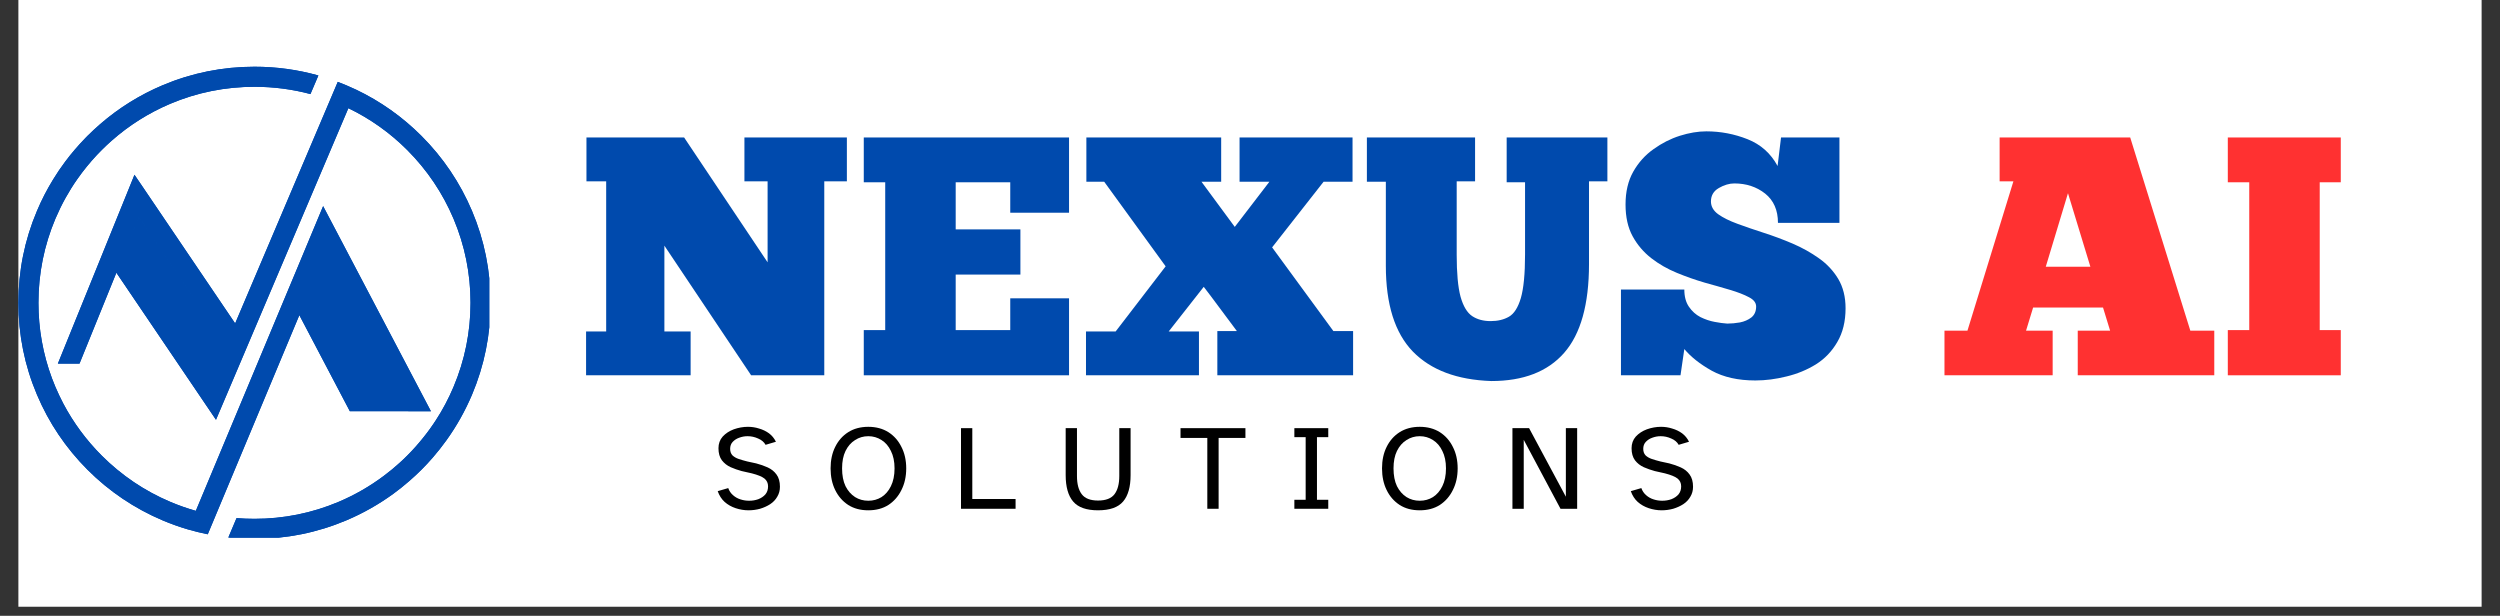 <svg xmlns="http://www.w3.org/2000/svg" xmlns:xlink="http://www.w3.org/1999/xlink" width="272" zoomAndPan="magnify" viewBox="0 0 204 50.25" height="67" preserveAspectRatio="xMidYMid meet" version="1.0"><rect x="0" y="0" width="204" height="50.25" fill="#333333" stroke="none"/><defs><g/><clipPath id="6159d9436b"><path d="M 1.5 0 L 202.5 0 L 202.5 49.512 L 1.5 49.512 Z M 1.5 0 " clip-rule="nonzero"/></clipPath><clipPath id="6d5b1c10be"><path d="M 1.5 5.445 L 39.926 5.445 L 39.926 43.871 L 1.5 43.871 Z M 1.5 5.445 " clip-rule="nonzero"/></clipPath></defs><g clip-path="url(#6159d9436b)"><path fill="#ffffff" d="M 1.5 0 L 202.5 0 L 202.5 49.512 L 1.5 49.512 Z M 1.5 0 " fill-opacity="1" fill-rule="nonzero"/></g><g fill="#004aad" fill-opacity="1"><g transform="translate(47.136, 30.624)"><g><path d="M 21.969 -15.828 L 20.125 -15.828 L 20.125 0 L 14.156 0 L 7.078 -10.578 L 7.078 -3.578 L 9.219 -3.578 L 9.219 0 L 0.688 0 L 0.688 -3.578 L 2.328 -3.578 L 2.328 -15.828 L 0.719 -15.828 L 0.719 -19.406 L 8.688 -19.406 L 15.5 -9.219 L 15.5 -15.828 L 13.609 -15.828 L 13.609 -19.406 L 21.969 -19.406 Z M 21.969 -15.828 "/></g></g></g><g fill="#004aad" fill-opacity="1"><g transform="translate(69.796, 30.624)"><g><path d="M 0.688 -19.406 L 17.438 -19.406 L 17.438 -13.266 L 12.641 -13.266 L 12.641 -15.75 L 8.188 -15.75 L 8.188 -11.906 L 13.469 -11.906 L 13.469 -8.219 L 8.188 -8.219 L 8.188 -3.688 L 12.641 -3.688 L 12.641 -6.281 L 17.438 -6.281 L 17.438 0 L 0.688 0 L 0.688 -3.688 L 2.438 -3.688 L 2.438 -15.75 L 0.688 -15.75 Z M 0.688 -19.406 "/></g></g></g><g fill="#004aad" fill-opacity="1"><g transform="translate(87.929, 30.624)"><g><path d="M 9.906 0 L 0.688 0 L 0.688 -3.578 L 3.109 -3.578 L 7.188 -8.891 L 2.172 -15.797 L 0.719 -15.797 L 0.719 -19.406 L 11.719 -19.406 L 11.719 -15.797 L 10.109 -15.797 L 12.828 -12.109 L 15.656 -15.797 L 13.219 -15.797 L 13.219 -19.406 L 22.438 -19.406 L 22.438 -15.797 L 20.078 -15.797 L 15.875 -10.438 L 20.875 -3.609 L 22.484 -3.609 L 22.484 0 L 11.406 0 L 11.406 -3.609 L 13 -3.609 L 10.891 -6.438 L 10.297 -7.219 L 7.438 -3.578 L 9.906 -3.578 Z M 9.906 0 "/></g></g></g><g fill="#004aad" fill-opacity="1"><g transform="translate(111.116, 30.624)"><g><path d="M 0.422 -19.406 L 9.25 -19.406 L 9.25 -15.828 L 7.75 -15.828 L 7.75 -9.828 C 7.75 -8.348 7.852 -7.211 8.062 -6.422 C 8.281 -5.641 8.598 -5.109 9.016 -4.828 C 9.43 -4.555 9.93 -4.422 10.516 -4.422 C 11.098 -4.422 11.598 -4.539 12.016 -4.781 C 12.43 -5.02 12.754 -5.523 12.984 -6.297 C 13.211 -7.078 13.328 -8.266 13.328 -9.859 L 13.328 -15.75 L 11.828 -15.75 L 11.828 -19.406 L 20.047 -19.406 L 20.047 -15.828 L 18.547 -15.828 L 18.547 -9.078 C 18.547 -5.785 17.867 -3.367 16.516 -1.828 C 15.172 -0.297 13.191 0.469 10.578 0.469 C 7.785 0.375 5.648 -0.426 4.172 -1.938 C 2.703 -3.457 1.969 -5.789 1.969 -8.938 L 1.969 -15.797 L 0.422 -15.797 Z M 0.422 -19.406 "/></g></g></g><g fill="#004aad" fill-opacity="1"><g transform="translate(131.582, 30.624)"><g><path d="M 0.688 0 L 0.688 -7 L 5.859 -7 C 5.859 -6.426 5.984 -5.957 6.234 -5.594 C 6.484 -5.227 6.797 -4.945 7.172 -4.75 C 7.555 -4.562 7.941 -4.43 8.328 -4.359 C 8.711 -4.285 9.055 -4.238 9.359 -4.219 C 9.691 -4.219 10.035 -4.25 10.391 -4.312 C 10.754 -4.383 11.066 -4.52 11.328 -4.719 C 11.586 -4.926 11.719 -5.223 11.719 -5.609 C 11.719 -5.922 11.52 -6.176 11.125 -6.375 C 10.738 -6.582 10.227 -6.781 9.594 -6.969 C 8.969 -7.156 8.273 -7.352 7.516 -7.562 C 6.766 -7.781 6.008 -8.047 5.25 -8.359 C 4.488 -8.672 3.789 -9.07 3.156 -9.562 C 2.531 -10.051 2.023 -10.645 1.641 -11.344 C 1.254 -12.051 1.062 -12.914 1.062 -13.938 C 1.062 -14.977 1.27 -15.867 1.688 -16.609 C 2.113 -17.359 2.664 -17.973 3.344 -18.453 C 4.02 -18.941 4.738 -19.305 5.5 -19.547 C 6.258 -19.785 6.977 -19.906 7.656 -19.906 C 8.82 -19.906 9.941 -19.691 11.016 -19.266 C 12.098 -18.836 12.914 -18.109 13.469 -17.078 L 13.75 -19.406 L 18.516 -19.406 L 18.516 -12.438 L 13.5 -12.438 C 13.5 -13.477 13.148 -14.273 12.453 -14.828 C 11.754 -15.379 10.914 -15.656 9.938 -15.656 C 9.531 -15.656 9.109 -15.531 8.672 -15.281 C 8.242 -15.031 8.031 -14.664 8.031 -14.188 C 8.031 -13.781 8.227 -13.43 8.625 -13.141 C 9.02 -12.859 9.547 -12.598 10.203 -12.359 C 10.859 -12.117 11.57 -11.875 12.344 -11.625 C 13.125 -11.375 13.906 -11.082 14.688 -10.75 C 15.469 -10.414 16.188 -10.016 16.844 -9.547 C 17.5 -9.086 18.023 -8.523 18.422 -7.859 C 18.816 -7.191 19.016 -6.395 19.016 -5.469 C 19.016 -4.395 18.789 -3.477 18.344 -2.719 C 17.906 -1.957 17.32 -1.348 16.594 -0.891 C 15.863 -0.441 15.066 -0.113 14.203 0.094 C 13.336 0.312 12.488 0.422 11.656 0.422 C 10.25 0.422 9.062 0.156 8.094 -0.375 C 7.133 -0.914 6.391 -1.504 5.859 -2.141 L 5.547 0 Z M 0.688 0 "/></g></g></g><g fill="#004aad" fill-opacity="1"><g transform="translate(151.298, 30.624)"><g/></g></g><g fill="#ff3131" fill-opacity="1"><g transform="translate(158.247, 30.624)"><g><path d="M 22.438 0 L 11.297 0 L 11.297 -3.641 L 13.938 -3.641 L 13.359 -5.531 L 7.656 -5.531 L 7.078 -3.641 L 9.25 -3.641 L 9.25 0 L 0.422 0 L 0.422 -3.641 L 2.297 -3.641 L 6.047 -15.828 L 4.922 -15.828 L 4.922 -19.406 L 15.578 -19.406 L 20.484 -3.641 L 22.438 -3.641 Z M 8.688 -8.859 L 12.328 -8.859 L 10.5 -14.859 Z M 8.688 -8.859 "/></g></g></g><g fill="#ff3131" fill-opacity="1"><g transform="translate(181.101, 30.624)"><g><path d="M 0.688 -19.406 L 9.906 -19.406 L 9.906 -15.75 L 8.188 -15.75 L 8.188 -3.688 L 9.906 -3.688 L 9.906 0 L 0.688 0 L 0.688 -3.688 L 2.438 -3.688 L 2.438 -15.75 L 0.688 -15.75 Z M 0.688 -19.406 "/></g></g></g><g fill="#000000" fill-opacity="1"><g transform="translate(58.174, 41.516)"><g><path d="M 2.906 0.125 C 2.551 0.125 2.203 0.066 1.859 -0.047 C 1.516 -0.16 1.211 -0.332 0.953 -0.562 C 0.703 -0.789 0.516 -1.082 0.391 -1.438 L 1.25 -1.688 C 1.332 -1.457 1.461 -1.266 1.641 -1.109 C 1.816 -0.953 2.02 -0.836 2.25 -0.766 C 2.477 -0.691 2.711 -0.656 2.953 -0.656 C 3.211 -0.656 3.461 -0.695 3.703 -0.781 C 3.941 -0.875 4.133 -1.004 4.281 -1.172 C 4.426 -1.348 4.5 -1.566 4.5 -1.828 C 4.5 -2.098 4.398 -2.312 4.203 -2.469 C 4.004 -2.625 3.66 -2.766 3.172 -2.891 L 2.344 -3.078 C 2.039 -3.16 1.742 -3.266 1.453 -3.391 C 1.16 -3.523 0.922 -3.711 0.734 -3.953 C 0.547 -4.203 0.453 -4.531 0.453 -4.938 C 0.453 -5.312 0.566 -5.629 0.797 -5.891 C 1.035 -6.148 1.336 -6.348 1.703 -6.484 C 2.078 -6.617 2.461 -6.688 2.859 -6.688 C 3.172 -6.688 3.473 -6.641 3.766 -6.547 C 4.066 -6.461 4.336 -6.332 4.578 -6.156 C 4.816 -5.977 5.004 -5.75 5.141 -5.469 L 4.297 -5.219 C 4.172 -5.445 3.969 -5.617 3.688 -5.734 C 3.414 -5.859 3.129 -5.922 2.828 -5.922 C 2.586 -5.922 2.359 -5.879 2.141 -5.797 C 1.93 -5.723 1.754 -5.609 1.609 -5.453 C 1.473 -5.305 1.406 -5.117 1.406 -4.891 C 1.406 -4.672 1.469 -4.492 1.594 -4.359 C 1.727 -4.234 1.898 -4.133 2.109 -4.062 C 2.328 -3.988 2.562 -3.922 2.812 -3.859 L 3.531 -3.703 C 3.863 -3.617 4.176 -3.508 4.469 -3.375 C 4.77 -3.238 5.008 -3.047 5.188 -2.797 C 5.375 -2.547 5.469 -2.211 5.469 -1.797 C 5.469 -1.492 5.395 -1.223 5.25 -0.984 C 5.113 -0.742 4.922 -0.539 4.672 -0.375 C 4.43 -0.219 4.156 -0.094 3.844 0 C 3.539 0.082 3.227 0.125 2.906 0.125 Z M 2.906 0.125 "/></g></g></g><g fill="#000000" fill-opacity="1"><g transform="translate(67.276, 41.516)"><g><path d="M 3.578 0.125 C 2.941 0.125 2.395 -0.02 1.938 -0.312 C 1.477 -0.613 1.125 -1.02 0.875 -1.531 C 0.625 -2.039 0.5 -2.629 0.5 -3.297 C 0.5 -3.961 0.625 -4.547 0.875 -5.047 C 1.125 -5.555 1.477 -5.957 1.938 -6.25 C 2.395 -6.539 2.941 -6.688 3.578 -6.688 C 4.211 -6.688 4.758 -6.539 5.219 -6.25 C 5.676 -5.957 6.031 -5.555 6.281 -5.047 C 6.539 -4.547 6.672 -3.961 6.672 -3.297 C 6.672 -2.629 6.539 -2.039 6.281 -1.531 C 6.031 -1.02 5.676 -0.613 5.219 -0.312 C 4.758 -0.02 4.211 0.125 3.578 0.125 Z M 3.578 -0.656 C 3.973 -0.656 4.332 -0.754 4.656 -0.953 C 4.977 -1.16 5.234 -1.457 5.422 -1.844 C 5.617 -2.238 5.719 -2.723 5.719 -3.297 C 5.719 -3.859 5.617 -4.332 5.422 -4.719 C 5.234 -5.113 4.977 -5.41 4.656 -5.609 C 4.332 -5.816 3.973 -5.922 3.578 -5.922 C 3.18 -5.922 2.82 -5.816 2.5 -5.609 C 2.176 -5.41 1.914 -5.113 1.719 -4.719 C 1.531 -4.332 1.438 -3.859 1.438 -3.297 C 1.438 -2.723 1.531 -2.238 1.719 -1.844 C 1.914 -1.457 2.176 -1.16 2.5 -0.953 C 2.82 -0.754 3.18 -0.656 3.578 -0.656 Z M 3.578 -0.656 "/></g></g></g><g fill="#000000" fill-opacity="1"><g transform="translate(77.668, 41.516)"><g><path d="M 0.75 0 L 0.75 -6.578 L 1.672 -6.578 L 1.672 -0.797 L 5.203 -0.797 L 5.203 0 Z M 0.75 0 "/></g></g></g><g fill="#000000" fill-opacity="1"><g transform="translate(86.209, 41.516)"><g><path d="M 3.391 0.125 C 2.441 0.125 1.766 -0.113 1.359 -0.594 C 0.953 -1.07 0.75 -1.789 0.75 -2.75 L 0.75 -6.578 L 1.672 -6.578 L 1.672 -2.672 C 1.672 -2.023 1.801 -1.531 2.062 -1.188 C 2.32 -0.844 2.766 -0.672 3.391 -0.672 C 4.023 -0.672 4.473 -0.844 4.734 -1.188 C 4.992 -1.531 5.125 -2.023 5.125 -2.672 L 5.125 -6.578 L 6.047 -6.578 L 6.047 -2.75 C 6.047 -1.789 5.844 -1.07 5.438 -0.594 C 5.031 -0.113 4.348 0.125 3.391 0.125 Z M 3.391 0.125 "/></g></g></g><g fill="#000000" fill-opacity="1"><g transform="translate(96.236, 41.516)"><g><path d="M 2.281 0 L 2.281 -5.781 L 0.094 -5.781 L 0.094 -6.578 L 5.391 -6.578 L 5.391 -5.781 L 3.203 -5.781 L 3.203 0 Z M 2.281 0 "/></g></g></g><g fill="#000000" fill-opacity="1"><g transform="translate(104.964, 41.516)"><g><path d="M 0.656 0 L 0.656 -0.734 L 1.578 -0.734 L 1.578 -5.844 L 0.656 -5.844 L 0.656 -6.578 L 3.422 -6.578 L 3.422 -5.844 L 2.5 -5.844 L 2.5 -0.734 L 3.422 -0.734 L 3.422 0 Z M 0.656 0 "/></g></g></g><g fill="#000000" fill-opacity="1"><g transform="translate(112.273, 41.516)"><g><path d="M 3.578 0.125 C 2.941 0.125 2.395 -0.02 1.938 -0.312 C 1.477 -0.613 1.125 -1.02 0.875 -1.531 C 0.625 -2.039 0.5 -2.629 0.5 -3.297 C 0.5 -3.961 0.625 -4.547 0.875 -5.047 C 1.125 -5.555 1.477 -5.957 1.938 -6.25 C 2.395 -6.539 2.941 -6.688 3.578 -6.688 C 4.211 -6.688 4.758 -6.539 5.219 -6.25 C 5.676 -5.957 6.031 -5.555 6.281 -5.047 C 6.539 -4.547 6.672 -3.961 6.672 -3.297 C 6.672 -2.629 6.539 -2.039 6.281 -1.531 C 6.031 -1.02 5.676 -0.613 5.219 -0.312 C 4.758 -0.02 4.211 0.125 3.578 0.125 Z M 3.578 -0.656 C 3.973 -0.656 4.332 -0.754 4.656 -0.953 C 4.977 -1.16 5.234 -1.457 5.422 -1.844 C 5.617 -2.238 5.719 -2.723 5.719 -3.297 C 5.719 -3.859 5.617 -4.332 5.422 -4.719 C 5.234 -5.113 4.977 -5.41 4.656 -5.609 C 4.332 -5.816 3.973 -5.922 3.578 -5.922 C 3.18 -5.922 2.82 -5.816 2.5 -5.609 C 2.176 -5.41 1.914 -5.113 1.719 -4.719 C 1.531 -4.332 1.438 -3.859 1.438 -3.297 C 1.438 -2.723 1.531 -2.238 1.719 -1.844 C 1.914 -1.457 2.176 -1.16 2.5 -0.953 C 2.82 -0.754 3.18 -0.656 3.578 -0.656 Z M 3.578 -0.656 "/></g></g></g><g fill="#000000" fill-opacity="1"><g transform="translate(122.665, 41.516)"><g><path d="M 0.75 0 L 0.75 -6.578 L 2.109 -6.578 L 5.109 -0.984 L 5.109 -6.578 L 6.031 -6.578 L 6.031 0 L 4.672 0 L 1.672 -5.625 L 1.672 0 Z M 0.75 0 "/></g></g></g><g fill="#000000" fill-opacity="1"><g transform="translate(132.683, 41.516)"><g><path d="M 2.906 0.125 C 2.551 0.125 2.203 0.066 1.859 -0.047 C 1.516 -0.16 1.211 -0.332 0.953 -0.562 C 0.703 -0.789 0.516 -1.082 0.391 -1.438 L 1.25 -1.688 C 1.332 -1.457 1.461 -1.266 1.641 -1.109 C 1.816 -0.953 2.02 -0.836 2.25 -0.766 C 2.477 -0.691 2.711 -0.656 2.953 -0.656 C 3.211 -0.656 3.461 -0.695 3.703 -0.781 C 3.941 -0.875 4.133 -1.004 4.281 -1.172 C 4.426 -1.348 4.5 -1.566 4.5 -1.828 C 4.5 -2.098 4.398 -2.312 4.203 -2.469 C 4.004 -2.625 3.66 -2.766 3.172 -2.891 L 2.344 -3.078 C 2.039 -3.16 1.742 -3.266 1.453 -3.391 C 1.16 -3.523 0.922 -3.711 0.734 -3.953 C 0.547 -4.203 0.453 -4.531 0.453 -4.938 C 0.453 -5.312 0.566 -5.629 0.797 -5.891 C 1.035 -6.148 1.336 -6.348 1.703 -6.484 C 2.078 -6.617 2.461 -6.688 2.859 -6.688 C 3.172 -6.688 3.473 -6.641 3.766 -6.547 C 4.066 -6.461 4.336 -6.332 4.578 -6.156 C 4.816 -5.977 5.004 -5.75 5.141 -5.469 L 4.297 -5.219 C 4.172 -5.445 3.969 -5.617 3.688 -5.734 C 3.414 -5.859 3.129 -5.922 2.828 -5.922 C 2.586 -5.922 2.359 -5.879 2.141 -5.797 C 1.93 -5.723 1.754 -5.609 1.609 -5.453 C 1.473 -5.305 1.406 -5.117 1.406 -4.891 C 1.406 -4.672 1.469 -4.492 1.594 -4.359 C 1.727 -4.234 1.898 -4.133 2.109 -4.062 C 2.328 -3.988 2.562 -3.922 2.812 -3.859 L 3.531 -3.703 C 3.863 -3.617 4.176 -3.508 4.469 -3.375 C 4.77 -3.238 5.008 -3.047 5.188 -2.797 C 5.375 -2.547 5.469 -2.211 5.469 -1.797 C 5.469 -1.492 5.395 -1.223 5.25 -0.984 C 5.113 -0.742 4.922 -0.539 4.672 -0.375 C 4.43 -0.219 4.156 -0.094 3.844 0 C 3.539 0.082 3.227 0.125 2.906 0.125 Z M 2.906 0.125 "/></g></g></g><g clip-path="url(#6d5b1c10be)"><path fill="#004aad" d="M 10.238 20.43 L 11.336 17.715 L 18.43 28.184 L 17.297 30.848 Z M 26.539 20.66 L 25.242 23.758 L 30.395 33.555 L 33.316 33.555 Z M 38.516 17.211 C 37.543 14.914 36.156 12.855 34.387 11.086 C 32.828 9.527 31.039 8.262 29.066 7.32 L 28.426 8.828 C 30.207 9.688 31.82 10.832 33.23 12.242 C 34.848 13.863 36.121 15.75 37.008 17.848 C 37.926 20.02 38.395 22.328 38.395 24.711 C 38.395 27.09 37.926 29.398 37.008 31.57 C 36.605 32.527 36.121 33.441 35.559 34.301 L 36.418 35.941 C 37.254 34.781 37.953 33.535 38.516 32.207 C 39.52 29.832 40.031 27.309 40.031 24.707 C 40.031 22.109 39.52 19.586 38.516 17.211 Z M 20.766 5.445 C 18.164 5.445 15.641 5.953 13.266 6.957 C 11.402 7.746 9.695 8.809 8.176 10.125 L 9.098 11.492 C 10.527 10.227 12.141 9.211 13.902 8.465 C 16.074 7.547 18.383 7.082 20.766 7.082 C 22.324 7.082 23.852 7.281 25.332 7.676 L 25.98 6.16 C 24.293 5.684 22.547 5.445 20.766 5.445 Z M 7.906 12.648 L 6.969 11.262 C 6.379 11.871 5.828 12.508 5.328 13.18 L 6.305 14.621 C 6.789 13.93 7.324 13.27 7.906 12.648 Z M 33.23 37.176 C 33.027 37.379 32.82 37.578 32.605 37.77 L 33.391 39.258 C 33.734 38.961 34.066 38.652 34.387 38.332 C 34.707 38.012 35.016 37.684 35.309 37.344 L 34.484 35.777 C 34.094 36.262 33.676 36.73 33.23 37.176 Z M 13.902 40.953 C 11.805 40.066 9.918 38.793 8.301 37.176 C 7.039 35.914 5.988 34.488 5.164 32.93 L 5.113 33.059 L 3.598 32.445 L 4.238 30.863 C 3.508 28.898 3.137 26.832 3.137 24.711 C 3.137 22.328 3.602 20.02 4.52 17.848 C 4.77 17.262 5.047 16.691 5.355 16.137 L 4.34 14.637 C 3.836 15.457 3.391 16.316 3.016 17.211 C 2.008 19.586 1.5 22.109 1.5 24.711 C 1.5 27.309 2.008 29.832 3.016 32.207 C 3.984 34.504 5.375 36.562 7.141 38.332 C 8.91 40.102 10.973 41.488 13.266 42.461 C 13.945 42.75 14.641 42.996 15.344 43.203 L 15.98 41.684 C 15.277 41.484 14.582 41.242 13.902 40.953 Z M 31.316 38.832 C 30.18 39.684 28.945 40.395 27.625 40.953 C 25.453 41.871 23.145 42.336 20.766 42.336 C 20.273 42.336 19.785 42.316 19.301 42.277 L 18.633 43.859 C 19.336 43.934 20.047 43.973 20.766 43.973 C 23.363 43.973 25.887 43.465 28.262 42.461 C 29.625 41.883 30.902 41.16 32.09 40.297 Z M 24.426 25.715 L 23.438 23.836 L 15.98 41.684 C 16.516 41.832 17.051 41.957 17.598 42.055 Z M 26.367 16.82 L 24.145 22.148 L 24.344 22.043 L 25.242 23.758 L 26.539 20.66 L 33.316 33.559 L 35.164 33.559 Z M 15.98 41.684 L 15.344 43.203 C 15.875 43.355 16.41 43.488 16.953 43.598 L 17.598 42.055 C 17.051 41.957 16.512 41.832 15.98 41.684 Z M 34.484 35.777 L 35.309 37.344 C 35.699 36.891 36.07 36.426 36.418 35.941 L 35.559 34.301 C 35.227 34.812 34.871 35.305 34.484 35.777 Z M 25.242 23.758 L 24.426 25.715 L 28.547 33.555 L 30.395 33.555 Z M 31.316 38.832 L 32.09 40.297 C 32.535 39.973 32.969 39.625 33.391 39.258 L 32.605 37.77 C 32.191 38.145 31.762 38.5 31.316 38.832 Z M 25.242 23.758 L 24.344 22.043 L 24.145 22.148 L 23.438 23.836 L 24.426 25.715 Z M 27.625 8.465 C 27.395 8.367 27.16 8.273 26.922 8.188 L 19.188 26.391 L 20.281 28.004 L 28.426 8.828 C 28.164 8.699 27.898 8.582 27.625 8.465 Z M 17.297 30.848 L 10.238 20.43 L 9.496 22.254 L 17.625 34.254 L 19.52 29.797 L 18.43 28.184 Z M 27.625 8.465 C 27.898 8.582 28.164 8.699 28.426 8.828 L 29.066 7.32 C 28.805 7.195 28.535 7.074 28.262 6.961 C 28.031 6.863 27.797 6.77 27.562 6.68 L 26.922 8.188 C 27.16 8.273 27.395 8.367 27.625 8.465 Z M 6.305 14.621 L 5.328 13.18 C 4.977 13.648 4.645 14.137 4.34 14.637 L 5.355 16.137 C 5.645 15.617 5.961 15.109 6.305 14.621 Z M 11.93 16.258 L 11.34 17.715 L 18.43 28.184 L 19.188 26.391 L 11.754 15.41 Z M 8.301 12.242 C 8.559 11.984 8.824 11.734 9.098 11.492 L 8.176 10.125 C 7.82 10.434 7.477 10.754 7.141 11.086 C 7.082 11.145 7.027 11.203 6.969 11.262 L 7.906 12.648 C 8.035 12.512 8.164 12.379 8.301 12.242 Z M 19.52 29.797 L 20.281 28.004 L 19.188 26.391 L 18.43 28.184 Z M 8.395 20.621 L 4.723 29.668 L 6.488 29.668 L 9.496 22.254 Z M 11.34 17.715 L 10.234 16.086 L 9.133 18.797 L 10.238 20.43 Z M 4.238 30.863 L 3.598 32.445 L 5.113 33.059 L 5.164 32.93 C 4.934 32.488 4.719 32.035 4.52 31.57 C 4.422 31.336 4.328 31.098 4.238 30.863 Z M 9.133 18.797 L 8.395 20.621 L 9.496 22.254 L 10.238 20.43 Z M 11.93 16.258 L 11.754 15.41 L 10.973 14.262 L 10.234 16.086 L 11.34 17.715 Z M 11.93 16.258 " fill-opacity="1" fill-rule="nonzero"/><path fill="#004aad" d="M 10.238 20.43 L 11.336 17.715 L 18.43 28.184 L 17.297 30.848 Z M 26.539 20.66 L 25.242 23.758 L 30.395 33.555 L 33.316 33.555 Z M 38.516 17.211 C 37.543 14.914 36.156 12.855 34.387 11.086 C 32.828 9.527 31.039 8.262 29.066 7.32 L 28.426 8.828 C 30.207 9.688 31.82 10.832 33.23 12.242 C 34.848 13.863 36.121 15.75 37.008 17.848 C 37.926 20.02 38.395 22.328 38.395 24.711 C 38.395 27.09 37.926 29.398 37.008 31.57 C 36.605 32.527 36.121 33.441 35.559 34.301 L 36.418 35.941 C 37.254 34.781 37.953 33.535 38.516 32.207 C 39.52 29.832 40.031 27.309 40.031 24.707 C 40.031 22.109 39.52 19.586 38.516 17.211 Z M 20.766 5.445 C 18.164 5.445 15.641 5.953 13.266 6.957 C 11.402 7.746 9.695 8.809 8.176 10.125 L 9.098 11.492 C 10.527 10.227 12.141 9.211 13.902 8.465 C 16.074 7.547 18.383 7.082 20.766 7.082 C 22.324 7.082 23.852 7.281 25.332 7.676 L 25.98 6.16 C 24.293 5.684 22.547 5.445 20.766 5.445 Z M 7.906 12.648 L 6.969 11.262 C 6.379 11.871 5.828 12.508 5.328 13.18 L 6.305 14.621 C 6.789 13.93 7.324 13.27 7.906 12.648 Z M 33.23 37.176 C 33.027 37.379 32.82 37.578 32.605 37.77 L 33.391 39.258 C 33.734 38.961 34.066 38.652 34.387 38.332 C 34.707 38.012 35.016 37.684 35.309 37.344 L 34.484 35.777 C 34.094 36.262 33.676 36.73 33.23 37.176 Z M 13.902 40.953 C 11.805 40.066 9.918 38.793 8.301 37.176 C 7.039 35.914 5.988 34.488 5.164 32.93 L 5.113 33.059 L 3.598 32.445 L 4.238 30.863 C 3.508 28.898 3.137 26.832 3.137 24.711 C 3.137 22.328 3.602 20.02 4.52 17.848 C 4.77 17.262 5.047 16.691 5.355 16.137 L 4.34 14.637 C 3.836 15.457 3.391 16.316 3.016 17.211 C 2.008 19.586 1.5 22.109 1.5 24.711 C 1.5 27.309 2.008 29.832 3.016 32.207 C 3.984 34.504 5.375 36.562 7.141 38.332 C 8.91 40.102 10.973 41.488 13.266 42.461 C 13.945 42.75 14.641 42.996 15.344 43.203 L 15.98 41.684 C 15.277 41.484 14.582 41.242 13.902 40.953 Z M 31.316 38.832 C 30.18 39.684 28.945 40.395 27.625 40.953 C 25.453 41.871 23.145 42.336 20.766 42.336 C 20.273 42.336 19.785 42.316 19.301 42.277 L 18.633 43.859 C 19.336 43.934 20.047 43.973 20.766 43.973 C 23.363 43.973 25.887 43.465 28.262 42.461 C 29.625 41.883 30.902 41.16 32.09 40.297 Z M 24.426 25.715 L 23.438 23.836 L 15.98 41.684 C 16.516 41.832 17.051 41.957 17.598 42.055 Z M 26.367 16.82 L 24.145 22.148 L 24.344 22.043 L 25.242 23.758 L 26.539 20.66 L 33.316 33.559 L 35.164 33.559 Z M 15.98 41.684 L 15.344 43.203 C 15.875 43.355 16.41 43.488 16.953 43.598 L 17.598 42.055 C 17.051 41.957 16.512 41.832 15.98 41.684 Z M 34.484 35.777 L 35.309 37.344 C 35.699 36.891 36.07 36.426 36.418 35.941 L 35.559 34.301 C 35.227 34.812 34.871 35.305 34.484 35.777 Z M 25.242 23.758 L 24.426 25.715 L 28.547 33.555 L 30.395 33.555 Z M 31.316 38.832 L 32.09 40.297 C 32.535 39.973 32.969 39.625 33.391 39.258 L 32.605 37.77 C 32.191 38.145 31.762 38.5 31.316 38.832 Z M 25.242 23.758 L 24.344 22.043 L 24.145 22.148 L 23.438 23.836 L 24.426 25.715 Z M 27.625 8.465 C 27.395 8.367 27.16 8.273 26.922 8.188 L 19.188 26.391 L 20.281 28.004 L 28.426 8.828 C 28.164 8.699 27.898 8.582 27.625 8.465 Z M 17.297 30.848 L 10.238 20.43 L 9.496 22.254 L 17.625 34.254 L 19.52 29.797 L 18.43 28.184 Z M 27.625 8.465 C 27.898 8.582 28.164 8.699 28.426 8.828 L 29.066 7.32 C 28.805 7.195 28.535 7.074 28.262 6.961 C 28.031 6.863 27.797 6.77 27.562 6.68 L 26.922 8.188 C 27.16 8.273 27.395 8.367 27.625 8.465 Z M 6.305 14.621 L 5.328 13.18 C 4.977 13.648 4.645 14.137 4.34 14.637 L 5.355 16.137 C 5.645 15.617 5.961 15.109 6.305 14.621 Z M 11.93 16.258 L 11.34 17.715 L 18.43 28.184 L 19.188 26.391 L 11.754 15.41 Z M 8.301 12.242 C 8.559 11.984 8.824 11.734 9.098 11.492 L 8.176 10.125 C 7.82 10.434 7.477 10.754 7.141 11.086 C 7.082 11.145 7.027 11.203 6.969 11.262 L 7.906 12.648 C 8.035 12.512 8.164 12.379 8.301 12.242 Z M 19.52 29.797 L 20.281 28.004 L 19.188 26.391 L 18.43 28.184 Z M 8.395 20.621 L 4.723 29.668 L 6.488 29.668 L 9.496 22.254 Z M 11.34 17.715 L 10.234 16.086 L 9.133 18.797 L 10.238 20.43 Z M 4.238 30.863 L 3.598 32.445 L 5.113 33.059 L 5.164 32.93 C 4.934 32.488 4.719 32.035 4.52 31.57 C 4.422 31.336 4.328 31.098 4.238 30.863 Z M 9.133 18.797 L 8.395 20.621 L 9.496 22.254 L 10.238 20.43 Z M 11.93 16.258 L 11.754 15.41 L 10.973 14.262 L 10.234 16.086 L 11.34 17.715 Z M 11.93 16.258 " fill-opacity="1" fill-rule="nonzero"/></g></svg>